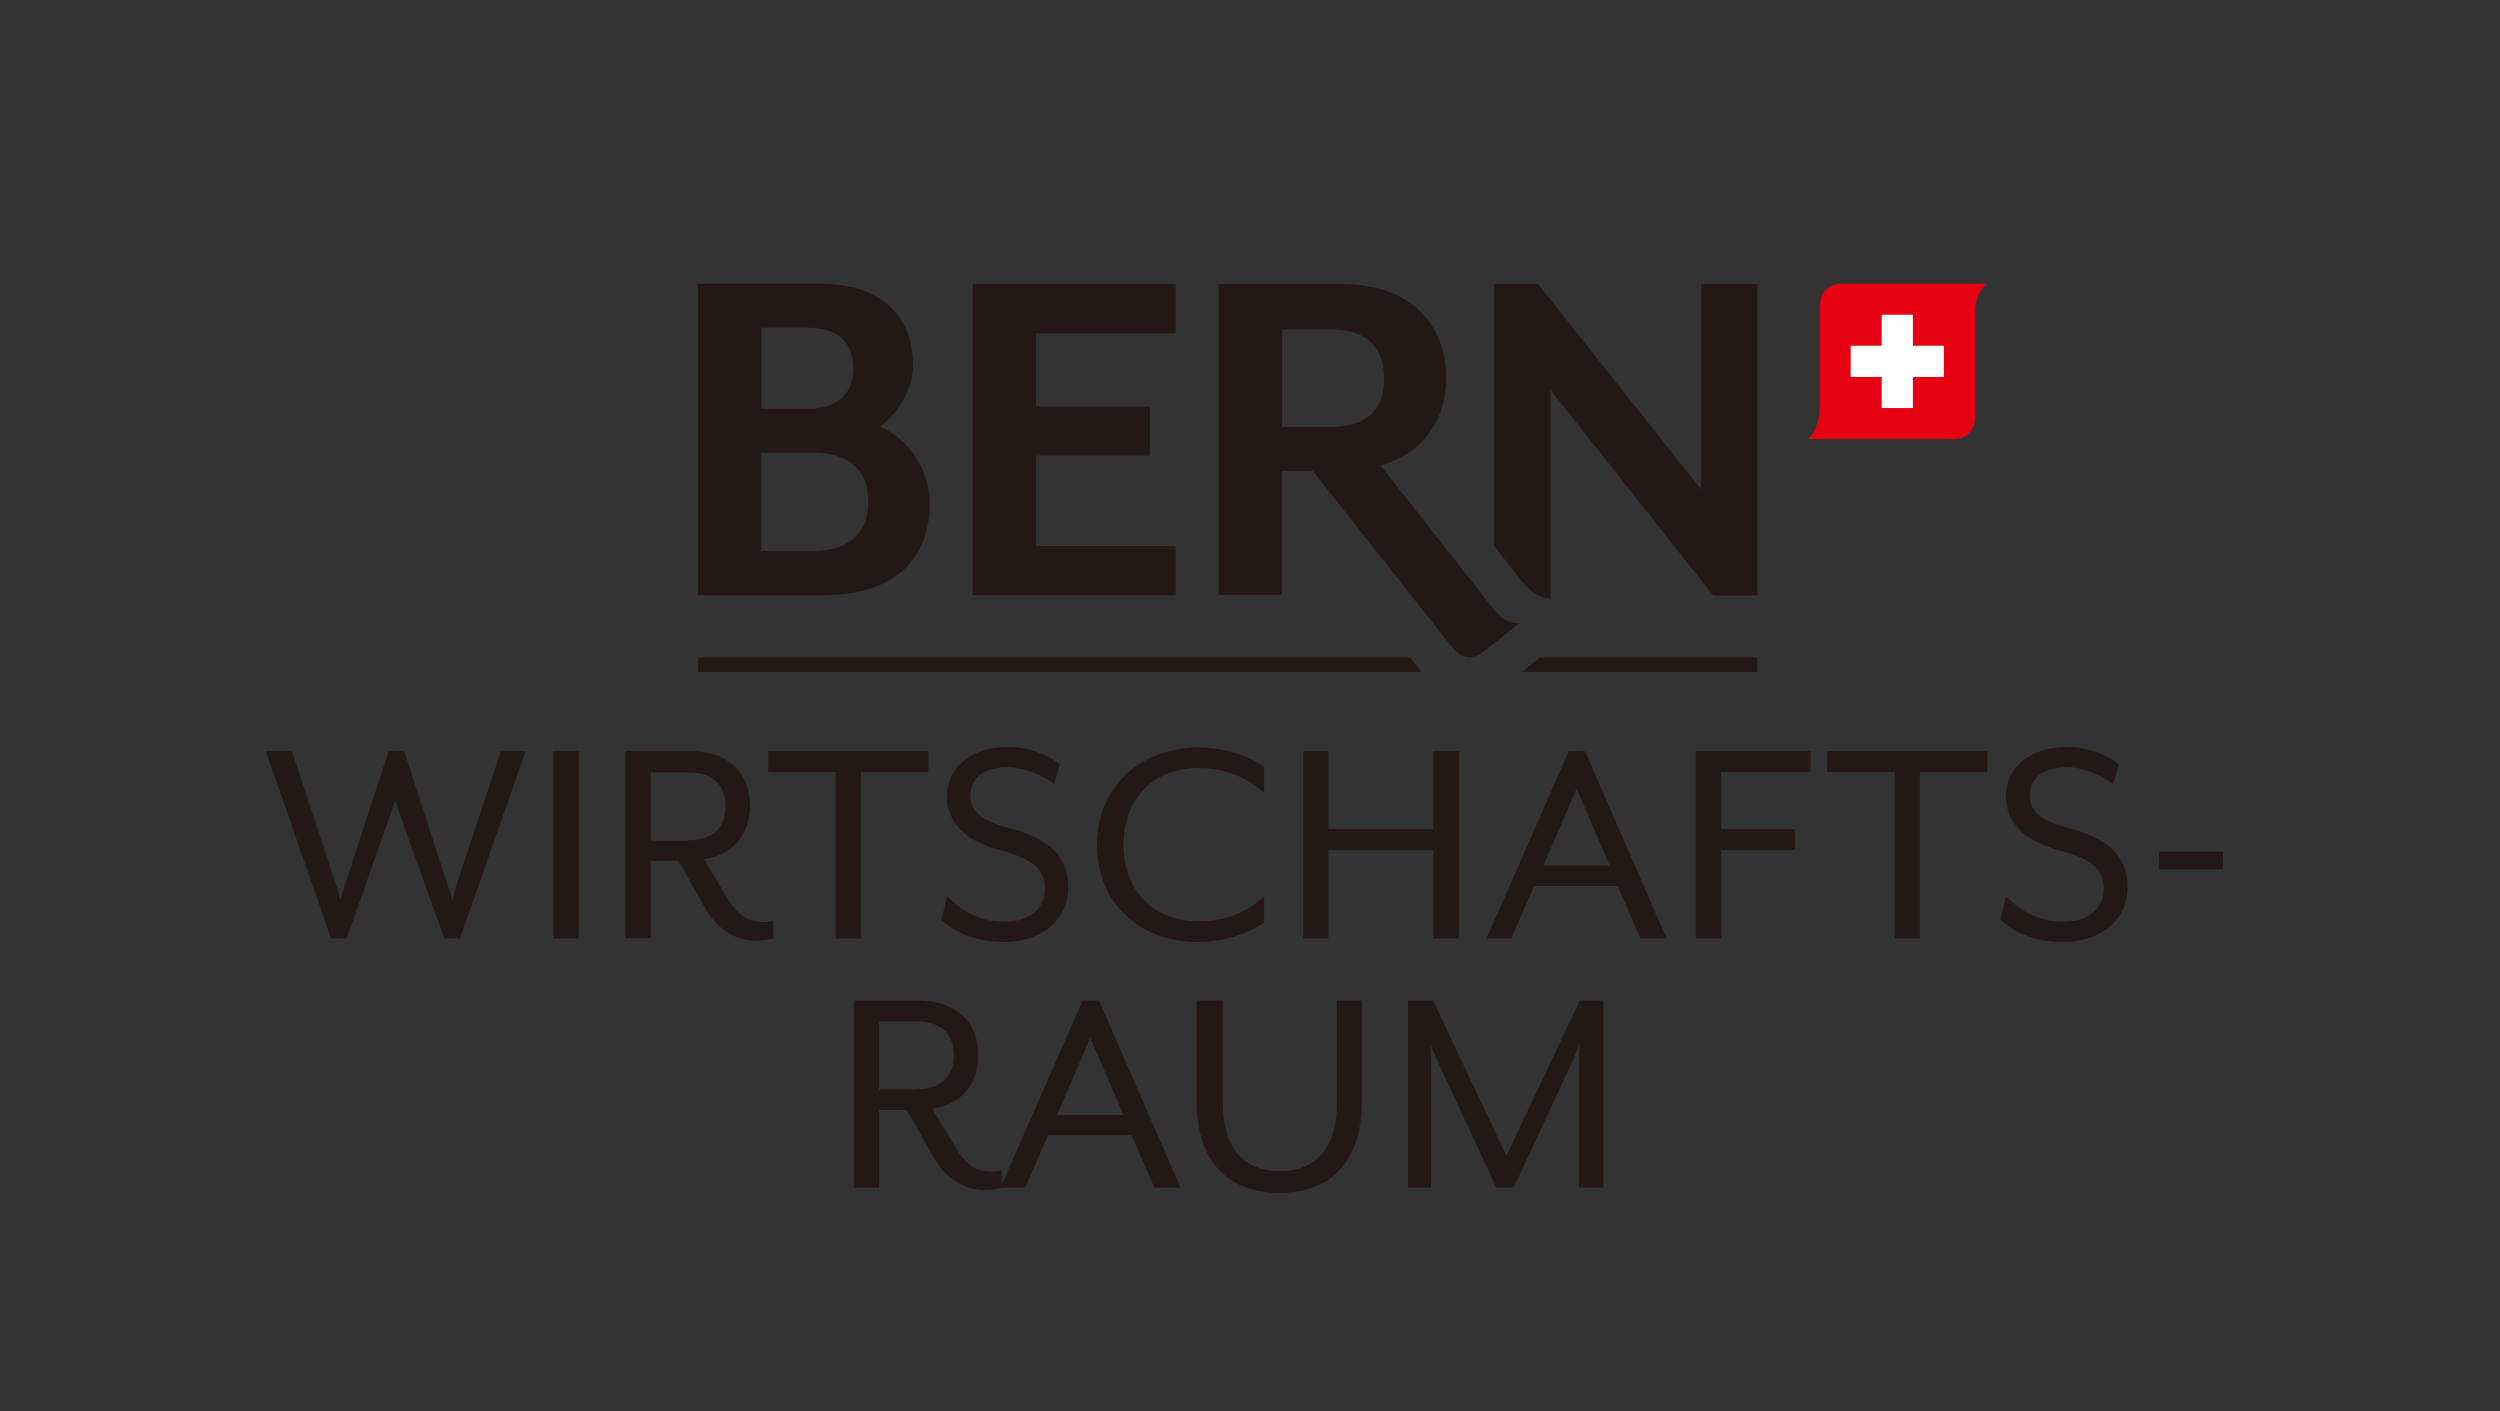 <svg xmlns="http://www.w3.org/2000/svg" id="Wirtschaftsraum_Bern" viewBox="0 0 221 124.75"><rect x="0" y="0" width="221" height="124.75" fill="#333333" stroke="none"/><defs><style>.cls-1{fill:#231815;}.cls-2{fill:#fff;}.cls-3{fill:#e50012;}</style></defs><polygon class="cls-1" points="136.11 58.13 134.53 59.4 155.35 59.4 155.35 58.13 136.11 58.13"></polygon><polygon class="cls-1" points="61.71 58.13 61.71 59.4 125.64 59.4 124.66 58.13 61.71 58.13"></polygon><path class="cls-3" d="M162.76,25.08c-.63,0-1.07.23-1.38.55-.35.35-.52.89-.52,1.7v8.51c0,1.36-.29,2.25-1.01,2.97h12.86c.63,0,1.07-.23,1.38-.55.35-.35.52-.89.52-1.7v-8.74c0-1.36.29-2.02,1.01-2.74h-12.86Z"></path><polygon class="cls-2" points="171.84 30.56 169.1 30.56 169.1 27.82 166.34 27.82 166.34 30.56 163.6 30.56 163.6 33.33 166.34 33.33 166.34 36.07 169.1 36.07 169.1 33.33 171.84 33.33 171.84 30.56"></polygon><path class="cls-1" d="M72.87,52.62h-11.16v-27.54h10.7c5.91,0,8.31,3.26,8.31,7.21,0,2.11-1.38,4.33-2.94,5.42,2.71,1.18,4.41,3.95,4.41,6.83,0,4.44-2.71,8.07-9.31,8.07M67.31,36.13h4.18c2.8,0,3.95-1.56,3.95-3.58s-1.15-3.58-3.95-3.58h-4.18v7.15ZM71.89,40.02h-4.59v8.68h4.59c3.49,0,4.87-1.87,4.87-4.35s-1.38-4.33-4.87-4.33"></path><polygon class="cls-1" points="85.99 52.62 103.93 52.62 103.93 48.27 91.59 48.27 91.59 40.28 101.65 40.28 101.65 35.93 91.59 35.93 91.59 29.47 103.93 29.47 103.93 25.11 85.99 25.11 85.99 52.62"></polygon><path class="cls-1" d="M131.96,53.75l-9.92-12.6c3.98-1.15,5.8-4.21,5.8-7.73,0-4.44-2.8-8.31-9.31-8.31h-10.81v27.48h5.59v-10.96h2.74l12.2,15.43c.49.61.95.95,1.44,1.01.43.06.92-.06,1.41-.43l3.2-2.54c-1.01-.09-1.5-.29-2.34-1.36M113.33,29.12h4.3c3.49,0,4.73,1.87,4.73,4.35s-1.24,4.27-4.73,4.27h-4.3v-8.62Z"></path><path class="cls-1" d="M150.39,25.11v18.17l-14.42-18.17h-3.89v23.16l2.34,2.97c.84,1.07,1.61,1.59,2.65,1.7h0v-18.46l14.39,18.17h3.89v-27.54h-4.96Z"></path><path class="cls-1" d="M23.5,66.41h2.31l4.04,12.23c.09.29.23,1.01.23,1.01,0,0,.17-.72.29-1.01l3.98-12.23h1.38l3.98,12.23c.12.29.29,1.01.29,1.01,0,0,.12-.72.23-1.01l4.04-12.23h2.19l-5.8,16.55h-1.38l-4.07-11.33c-.09-.26-.29-.95-.29-.95,0,0-.2.69-.29.95l-3.98,11.33h-1.38l-5.77-16.55Z"></path><rect class="cls-1" x="48.91" y="66.41" width="2.25" height="16.55"></rect><path class="cls-1" d="M62.2,80.05l-2.22-3.95h-2.45v6.83h-2.25v-16.55h5.54c3.84,0,5.48,2.19,5.48,4.84,0,2.48-1.44,4.35-4.07,4.73l2.02,3.37c1.01,1.67,1.9,2.19,3.17,2.19.32,0,.61-.03.95-.12v1.56c-.52.14-1.04.2-1.53.2-1.87,0-3.46-.95-4.64-3.11M60.85,74.28c2.51,0,3.29-1.5,3.29-3s-.75-3-3.29-3h-3.32v6.03h3.32v-.03Z"></path><polygon class="cls-1" points="73.88 68.25 67.91 68.25 67.91 66.41 82.07 66.41 82.07 68.25 76.1 68.25 76.1 82.96 73.88 82.96 73.88 68.25"></polygon><path class="cls-1" d="M83.22,81.29l.52-2.05c1.01,1.07,2.68,2.25,5.1,2.25,1.99,0,3.52-1.1,3.52-2.88,0-1.67-.84-2.62-3.98-3.46-3.17-.84-4.67-2.51-4.67-4.82s1.96-4.3,5.42-4.3c1.93,0,3.63.78,4.56,1.53l-.52,1.73c-1.12-.81-2.68-1.47-4.07-1.47-2.11,0-3.32.95-3.32,2.51,0,1.18.75,2.19,3.37,2.85,3.6.95,5.28,2.48,5.28,5.22,0,3.23-2.74,4.87-5.62,4.87-2.74.03-4.67-1.04-5.59-1.99"></path><path class="cls-1" d="M96.98,74.69c0-5.34,4.1-8.62,8.94-8.62,2.13,0,4.41.69,5.83,1.73v2.28c-1.38-1.21-3.23-2.19-5.83-2.19-3.86,0-6.6,2.65-6.6,6.78s2.74,6.78,6.6,6.78c2.6,0,4.44-.95,5.83-2.19v2.28c-1.41,1.04-3.69,1.73-5.83,1.73-4.87.06-8.94-3.2-8.94-8.56"></path><polygon class="cls-1" points="115.21 66.41 117.43 66.41 117.43 73.3 126.71 73.3 126.71 66.41 128.96 66.41 128.96 82.96 126.71 82.96 126.71 75.15 117.43 75.15 117.43 82.96 115.21 82.96 115.21 66.41"></polygon><path class="cls-1" d="M138.68,66.41h1.44l7.21,16.55h-2.31l-2.02-4.64h-7.38l-2.02,4.64h-2.19l7.27-16.55ZM142.31,76.53l-2.94-6.81-2.94,6.81h5.88Z"></path><polygon class="cls-1" points="149.9 66.41 160.05 66.41 160.05 68.25 152.15 68.25 152.15 73.3 158.66 73.3 158.66 75.15 152.15 75.15 152.15 82.96 149.9 82.96 149.9 66.41"></polygon><polygon class="cls-1" points="167.49 68.25 161.52 68.25 161.52 66.41 175.68 66.41 175.68 68.25 169.71 68.25 169.71 82.96 167.49 82.96 167.49 68.25"></polygon><path class="cls-1" d="M176.83,81.29l.52-2.05c1.01,1.07,2.68,2.25,5.1,2.25,1.99,0,3.52-1.1,3.52-2.88,0-1.67-.84-2.62-3.98-3.46-3.17-.84-4.67-2.51-4.67-4.82s1.96-4.3,5.42-4.3c1.93,0,3.63.78,4.56,1.53l-.49,1.73c-1.12-.81-2.68-1.47-4.07-1.47-2.11,0-3.32.95-3.32,2.51,0,1.18.75,2.19,3.37,2.85,3.6.95,5.28,2.48,5.28,5.22,0,3.23-2.74,4.87-5.62,4.87-2.77.03-4.7-1.04-5.62-1.99"></path><rect class="cls-1" x="190.85" y="75.29" width="5.65" height="1.56"></rect><path class="cls-1" d="M82.39,102.08l-2.22-3.95h-2.45v6.86h-2.25v-16.55h5.54c3.84,0,5.48,2.19,5.48,4.84,0,2.48-1.44,4.35-4.07,4.73l2.02,3.37c1.01,1.67,1.9,2.19,3.17,2.19.32,0,.61-.03.95-.12v1.56c-.52.14-1.04.2-1.53.2-1.87-.06-3.46-.98-4.64-3.14M81.03,96.29c2.51,0,3.29-1.5,3.29-3s-.75-3-3.29-3h-3.32v6.03h3.32v-.03Z"></path><path class="cls-1" d="M95.71,88.44h1.44l7.21,16.55h-2.31l-2.02-4.64h-7.38l-2.02,4.64h-2.19l7.27-16.55ZM99.32,98.56l-2.94-6.81-2.94,6.81h5.88Z"></path><path class="cls-1" d="M105.78,97.35v-8.91h2.31v8.94c0,4.27,1.96,6.14,5.05,6.14s5.05-1.87,5.05-6.14v-8.94h2.19v8.91c0,5.59-2.94,8.1-7.27,8.1s-7.32-2.51-7.32-8.1"></path><path class="cls-1" d="M124.49,88.44h2.19l6.49,13.73,6.49-13.73h2.08v16.55h-2.16v-11.28c0-.43.06-1.41.06-1.41,0,0-.4.98-.58,1.41l-5.25,11.28h-1.53l-5.25-11.28c-.2-.43-.58-1.41-.58-1.41,0,0,.06.95.06,1.41v11.28h-2.05v-16.55h.03Z"></path></svg>